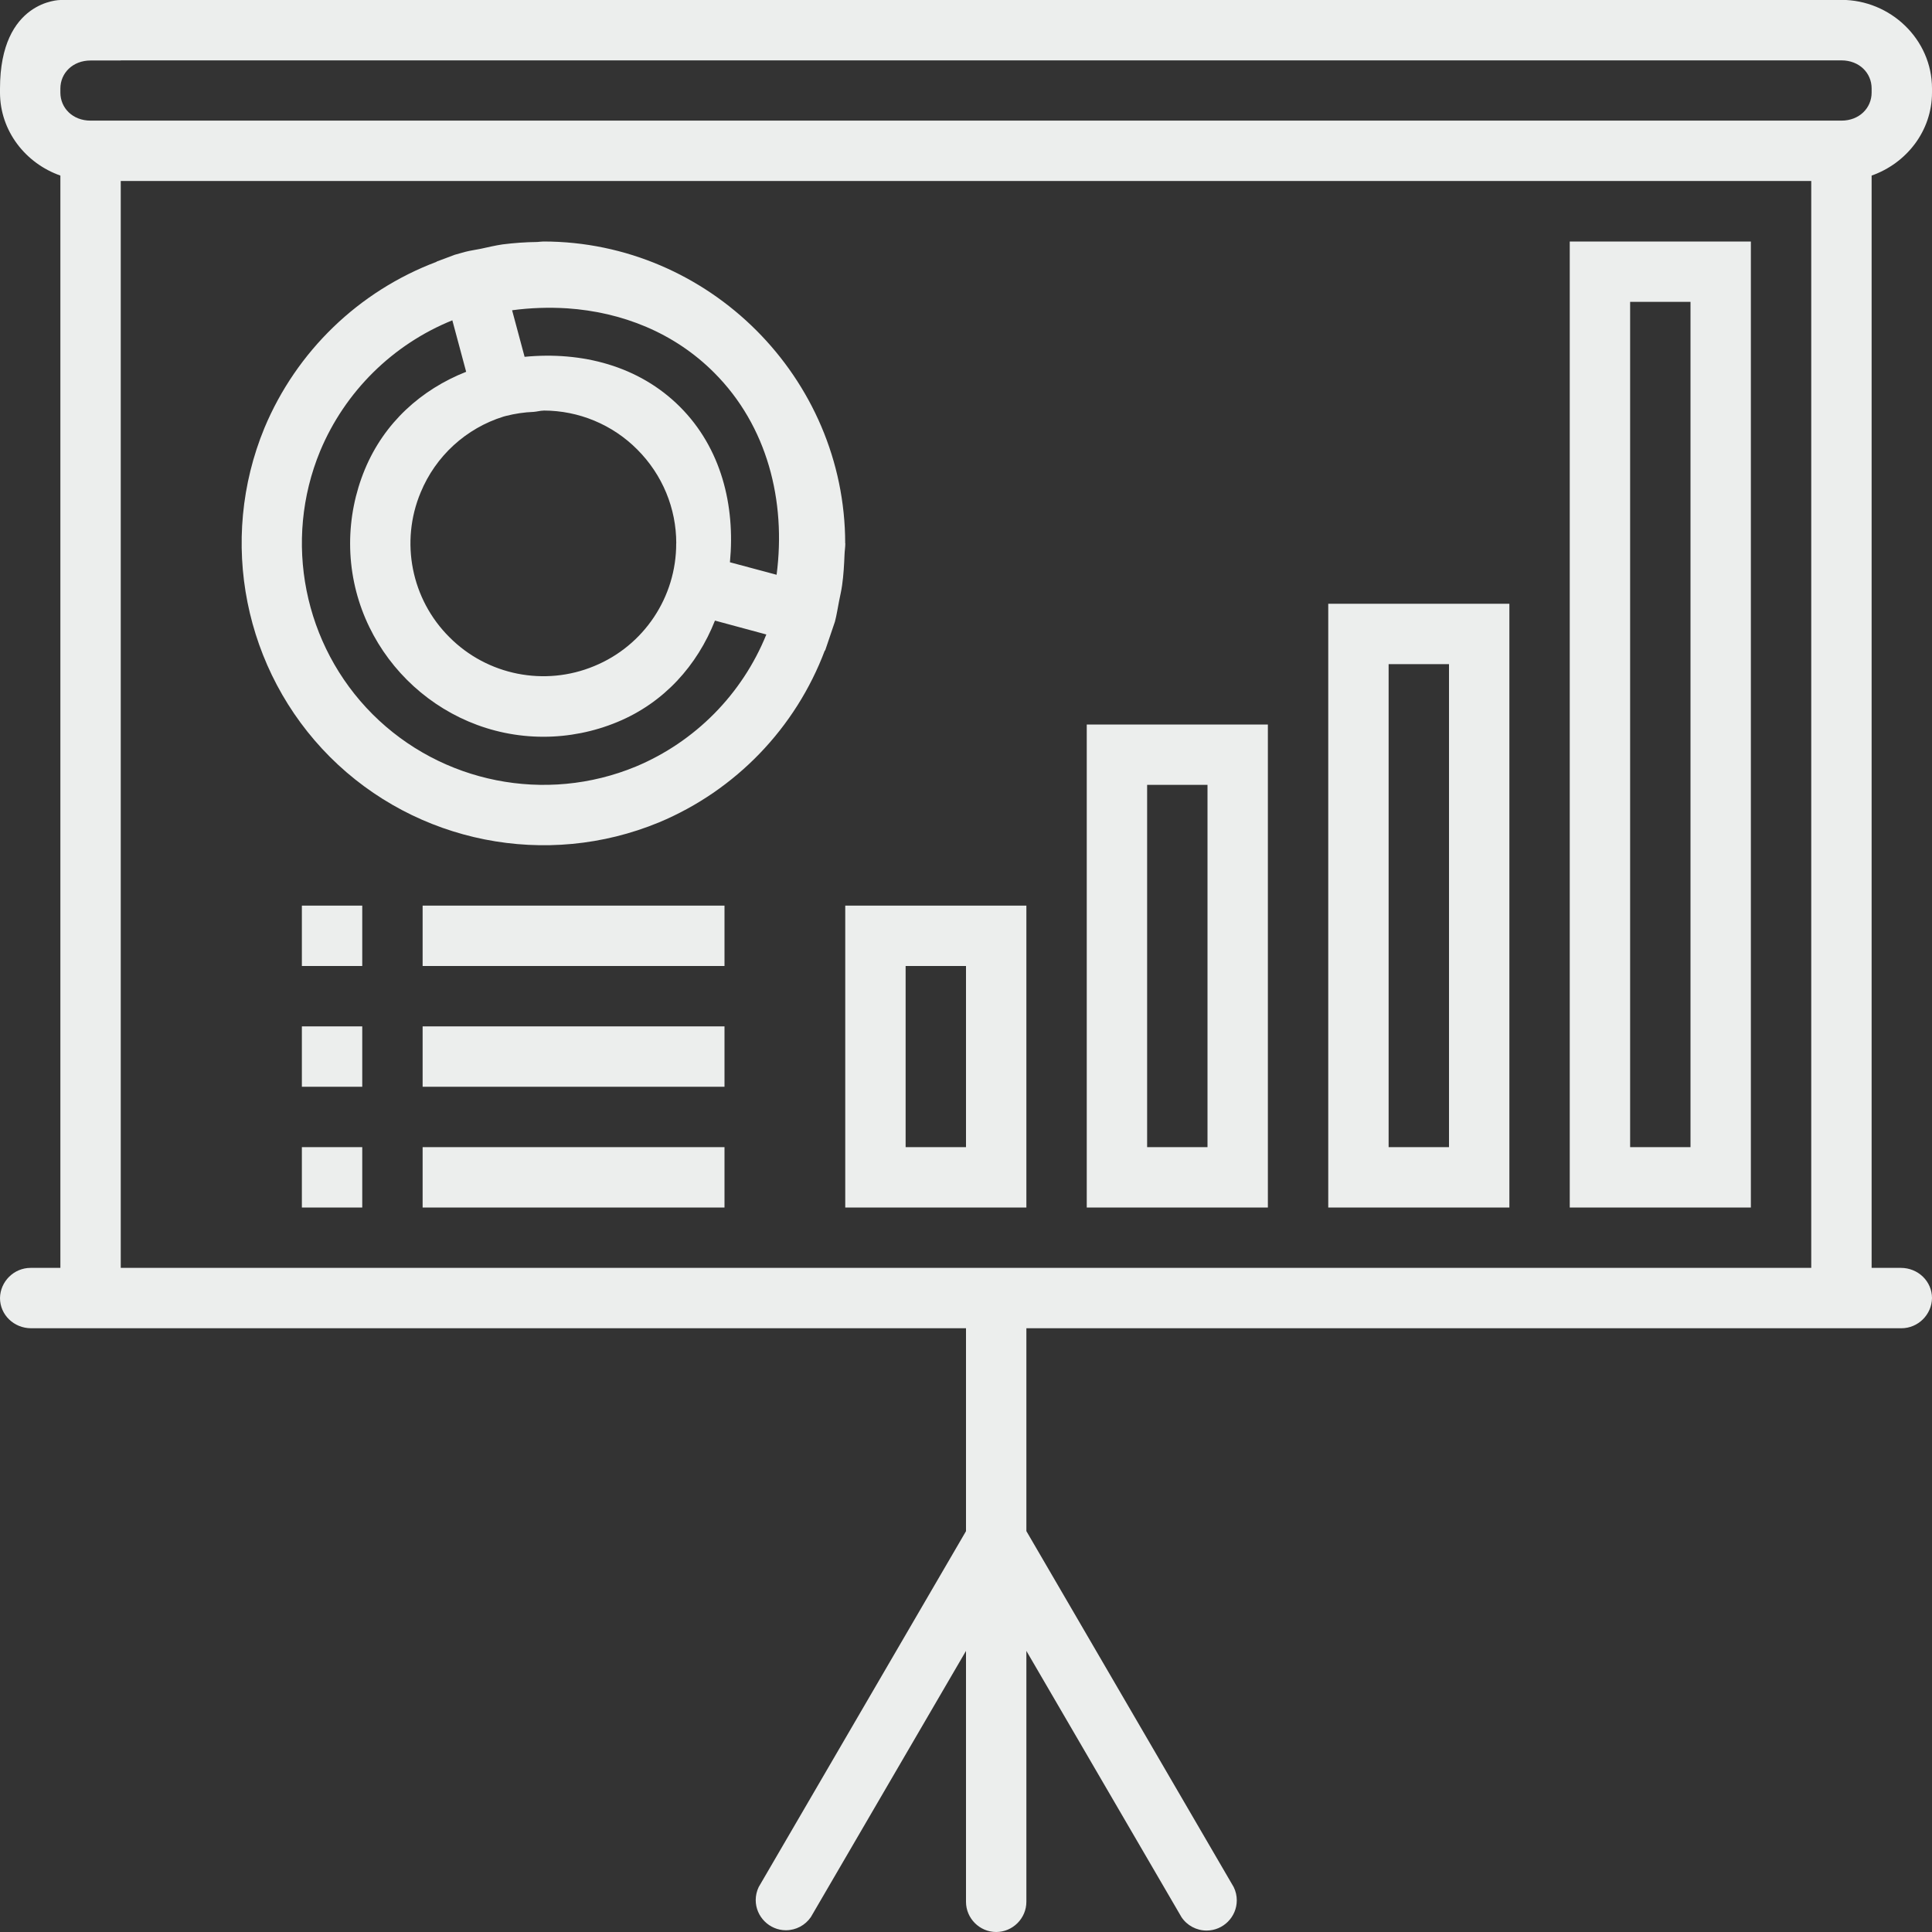 <?xml version="1.0" encoding="UTF-8" standalone="no"?> <svg xmlns="http://www.w3.org/2000/svg" xmlns:xlink="http://www.w3.org/1999/xlink" xmlns:serif="http://www.serif.com/" width="100%" height="100%" viewBox="0 0 288 288" version="1.1" xml:space="preserve" style="fill-rule:evenodd;clip-rule:evenodd;stroke-linejoin:round;stroke-miterlimit:2;"><rect x="0" y="0" width="288" height="288" fill="#333333" stroke="none"/> <g transform="matrix(9,0,0,9,0,0)"> <g id="SvgjsG1069"> <g> <path d="M1,-0.002L1,0C1,0 0,0 0,1.467L0,1.533C0,2.171 0.425,2.706 1,2.908L1,21L0.516,21C0.513,21 0.51,21 0.507,21C0.231,21 0.004,21.225 0,21.5C0,21.777 0.23,22 0.516,22L16,22L16,25.361L12.566,31.256C12.534,31.323 12.517,31.397 12.517,31.471C12.517,31.745 12.743,31.971 13.017,31.971C13.183,31.971 13.338,31.889 13.431,31.752L16,27.344L16,31.5C16,31.774 16.226,32 16.5,32C16.774,32 17,31.774 17,31.5L17,27.344L19.568,31.752C19.66,31.892 19.817,31.976 19.985,31.976C20.26,31.976 20.485,31.751 20.485,31.476C20.485,31.4 20.468,31.325 20.434,31.256L17,25.36L17,22L31.484,22C31.487,22 31.49,22 31.493,22C31.769,22 31.996,21.775 32,21.5C32,21.223 31.77,21 31.484,21L31,21L31,2.908C31.575,2.706 32,2.171 32,1.533L32,1.465C32,0.652 31.313,-0.002 30.5,-0.002L1,-0.002ZM2,1L30.5,1C30.795,1 31,1.208 31,1.465L31,1.533C31,1.79 30.795,1.998 30.5,1.998L1.5,1.998C1.205,1.998 1,1.79 1,1.533L1,1.467C1,1.21 1.205,1.002 1.5,1.002L2,1.002L2,1ZM2,2.998L30,2.998L30,21L2,21L2,2.998ZM9,4C8.966,4 8.933,4.007 8.898,4.008C8.706,4.01 8.514,4.024 8.324,4.048C8.201,4.066 8.082,4.095 7.961,4.121C7.876,4.139 7.791,4.149 7.707,4.171L7.535,4.219L7.228,4.334L7.232,4.336C5.943,4.821 4.911,5.818 4.38,7.088C3.61,8.954 4.04,11.11 5.466,12.538C6.894,13.964 9.051,14.392 10.916,13.621C12.185,13.09 13.179,12.058 13.663,10.77L13.665,10.78L13.829,10.297C13.859,10.184 13.875,10.069 13.898,9.955C13.915,9.868 13.936,9.782 13.948,9.693C13.972,9.524 13.981,9.357 13.988,9.188C13.99,9.124 14.001,9.063 14.001,9L13.999,9C13.998,6.258 11.742,4.001 9,4ZM26,4L26,20L29,20L29,4L26,4ZM27,5L28,5L28,19L27,19L27,5ZM9.396,5.107C10.302,5.169 11.166,5.509 11.828,6.172C12.711,7.055 13.022,8.299 12.863,9.52L12.09,9.313C12.18,8.37 11.944,7.42 11.262,6.738C10.58,6.056 9.632,5.819 8.689,5.91L8.482,5.139C8.785,5.098 9.091,5.088 9.396,5.107ZM7.492,5.305L7.721,6.158C6.977,6.452 6.364,7.001 6.043,7.775C5.882,8.164 5.799,8.581 5.799,9.002C5.799,10.758 7.244,12.203 9,12.203C9.42,12.203 9.837,12.12 10.225,11.959C10.999,11.639 11.548,11.022 11.842,10.279L12.693,10.509C12.293,11.497 11.514,12.286 10.531,12.697C9.039,13.314 7.313,12.971 6.171,11.83C5.03,10.688 4.686,8.962 5.303,7.47C5.715,6.485 6.504,5.705 7.493,5.305L7.492,5.305ZM9.004,6.8C9.585,6.8 10.144,7.032 10.554,7.444C10.974,7.864 11.201,8.422 11.201,8.997L11.2,8.997C11.204,9.887 10.666,10.694 9.843,11.032C9.022,11.374 8.071,11.185 7.444,10.554C6.813,9.927 6.624,8.975 6.968,8.155C7.216,7.554 7.719,7.093 8.34,6.9L8.377,6.89C8.529,6.851 8.684,6.828 8.84,6.822C8.895,6.818 8.95,6.801 9.004,6.801L9.004,6.8ZM22,10L22,20L25,20L25,10L22,10ZM23,11L24,11L24,19L23,19L23,11ZM18,12L18,20L21,20L21,12L18,12ZM19,13L20,13L20,19L19,19L19,13ZM5,15L5,16L6,16L6,15L5,15ZM7,15L7,16L12,16L12,15L7,15ZM14,15L14,20L17,20L17,15L14,15ZM15,16L16,16L16,19L15,19L15,16ZM5,17L5,18L6,18L6,17L5,17ZM7,17L7,18L12,18L12,17L7,17ZM5,19L5,20L6,20L6,19L5,19ZM7,19L7,20L12,20L12,19L7,19Z" style="fill:rgb(236,238,237);fill-rule:nonzero;"></path> </g> </g> </g> </svg> 